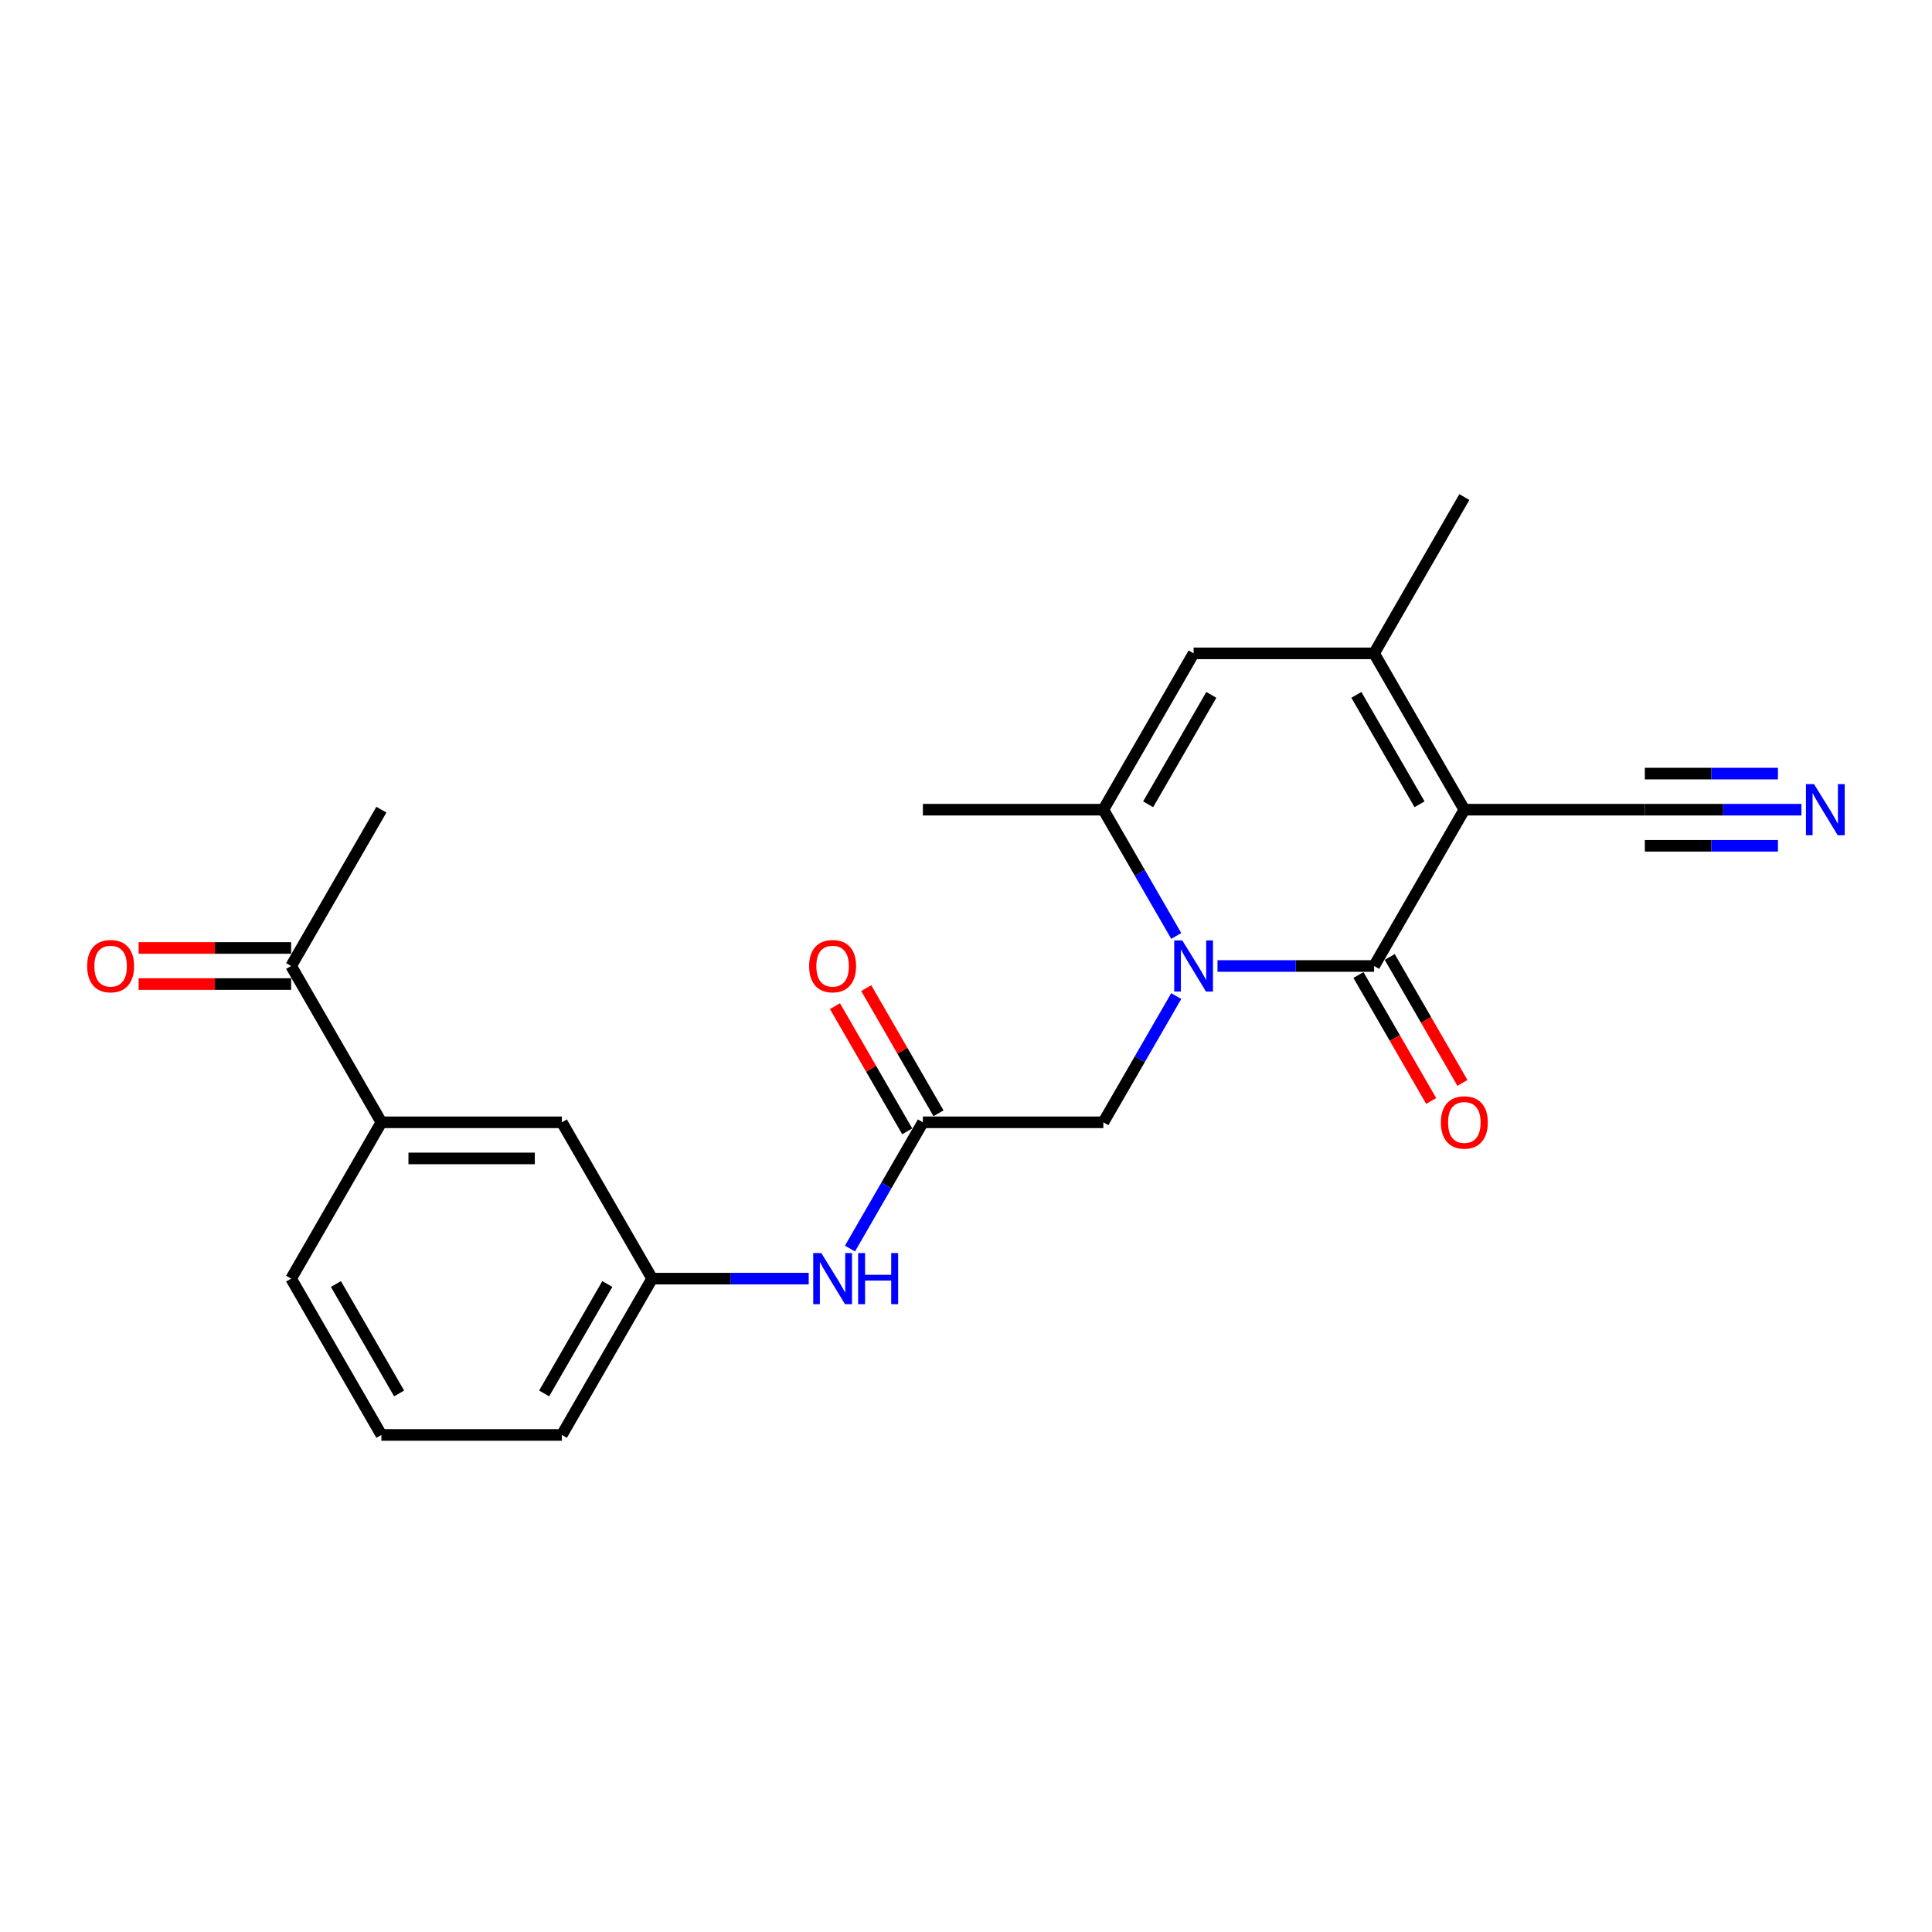 <?xml version='1.0' encoding='iso-8859-1'?>
<svg version='1.1' baseProfile='full'
              xmlns='http://www.w3.org/2000/svg'
                      xmlns:rdkit='http://www.rdkit.org/xml'
                      xmlns:xlink='http://www.w3.org/1999/xlink'
                  xml:space='preserve'
width='1000px' height='1000px' viewBox='0 0 1000 1000'>
<!-- END OF HEADER -->
<rect style='opacity:1.0;fill:#FFFFFF;stroke:none' width='1000' height='1000' x='0' y='0'> </rect>
<path class='bond-0' d='M 757.941,419.093 L 711.229,500' style='fill:none;fill-rule:evenodd;stroke:#000000;stroke-width:6px;stroke-linecap:butt;stroke-linejoin:miter;stroke-opacity:1' />
<path class='bond-2' d='M 757.941,419.093 L 711.229,338.186' style='fill:none;fill-rule:evenodd;stroke:#000000;stroke-width:6px;stroke-linecap:butt;stroke-linejoin:miter;stroke-opacity:1' />
<path class='bond-2' d='M 734.753,416.299 L 702.054,359.665' style='fill:none;fill-rule:evenodd;stroke:#000000;stroke-width:6px;stroke-linecap:butt;stroke-linejoin:miter;stroke-opacity:1' />
<path class='bond-5' d='M 757.941,419.093 L 851.364,419.093' style='fill:none;fill-rule:evenodd;stroke:#000000;stroke-width:6px;stroke-linecap:butt;stroke-linejoin:miter;stroke-opacity:1' />
<path class='bond-1' d='M 711.229,500 L 670.702,500' style='fill:none;fill-rule:evenodd;stroke:#000000;stroke-width:6px;stroke-linecap:butt;stroke-linejoin:miter;stroke-opacity:1' />
<path class='bond-1' d='M 670.702,500 L 630.175,500' style='fill:none;fill-rule:evenodd;stroke:#0000FF;stroke-width:6px;stroke-linecap:butt;stroke-linejoin:miter;stroke-opacity:1' />
<path class='bond-10' d='M 703.138,504.671 L 721.958,537.268' style='fill:none;fill-rule:evenodd;stroke:#000000;stroke-width:6px;stroke-linecap:butt;stroke-linejoin:miter;stroke-opacity:1' />
<path class='bond-10' d='M 721.958,537.268 L 740.778,569.864' style='fill:none;fill-rule:evenodd;stroke:#FF0000;stroke-width:6px;stroke-linecap:butt;stroke-linejoin:miter;stroke-opacity:1' />
<path class='bond-10' d='M 719.32,495.329 L 738.139,527.925' style='fill:none;fill-rule:evenodd;stroke:#000000;stroke-width:6px;stroke-linecap:butt;stroke-linejoin:miter;stroke-opacity:1' />
<path class='bond-10' d='M 738.139,527.925 L 756.959,560.522' style='fill:none;fill-rule:evenodd;stroke:#FF0000;stroke-width:6px;stroke-linecap:butt;stroke-linejoin:miter;stroke-opacity:1' />
<path class='bond-7' d='M 608.82,515.564 L 589.957,548.236' style='fill:none;fill-rule:evenodd;stroke:#0000FF;stroke-width:6px;stroke-linecap:butt;stroke-linejoin:miter;stroke-opacity:1' />
<path class='bond-7' d='M 589.957,548.236 L 571.094,580.907' style='fill:none;fill-rule:evenodd;stroke:#000000;stroke-width:6px;stroke-linecap:butt;stroke-linejoin:miter;stroke-opacity:1' />
<path class='bond-23' d='M 608.82,484.436 L 589.957,451.764' style='fill:none;fill-rule:evenodd;stroke:#0000FF;stroke-width:6px;stroke-linecap:butt;stroke-linejoin:miter;stroke-opacity:1' />
<path class='bond-23' d='M 589.957,451.764 L 571.094,419.093' style='fill:none;fill-rule:evenodd;stroke:#000000;stroke-width:6px;stroke-linecap:butt;stroke-linejoin:miter;stroke-opacity:1' />
<path class='bond-4' d='M 711.229,338.186 L 617.806,338.186' style='fill:none;fill-rule:evenodd;stroke:#000000;stroke-width:6px;stroke-linecap:butt;stroke-linejoin:miter;stroke-opacity:1' />
<path class='bond-17' d='M 711.229,338.186 L 757.941,257.279' style='fill:none;fill-rule:evenodd;stroke:#000000;stroke-width:6px;stroke-linecap:butt;stroke-linejoin:miter;stroke-opacity:1' />
<path class='bond-3' d='M 571.094,419.093 L 617.806,338.186' style='fill:none;fill-rule:evenodd;stroke:#000000;stroke-width:6px;stroke-linecap:butt;stroke-linejoin:miter;stroke-opacity:1' />
<path class='bond-3' d='M 594.282,416.299 L 626.98,359.665' style='fill:none;fill-rule:evenodd;stroke:#000000;stroke-width:6px;stroke-linecap:butt;stroke-linejoin:miter;stroke-opacity:1' />
<path class='bond-18' d='M 571.094,419.093 L 477.671,419.093' style='fill:none;fill-rule:evenodd;stroke:#000000;stroke-width:6px;stroke-linecap:butt;stroke-linejoin:miter;stroke-opacity:1' />
<path class='bond-8' d='M 851.364,419.093 L 891.891,419.093' style='fill:none;fill-rule:evenodd;stroke:#000000;stroke-width:6px;stroke-linecap:butt;stroke-linejoin:miter;stroke-opacity:1' />
<path class='bond-8' d='M 891.891,419.093 L 932.418,419.093' style='fill:none;fill-rule:evenodd;stroke:#0000FF;stroke-width:6px;stroke-linecap:butt;stroke-linejoin:miter;stroke-opacity:1' />
<path class='bond-8' d='M 851.364,437.778 L 885.812,437.778' style='fill:none;fill-rule:evenodd;stroke:#000000;stroke-width:6px;stroke-linecap:butt;stroke-linejoin:miter;stroke-opacity:1' />
<path class='bond-8' d='M 885.812,437.778 L 920.26,437.778' style='fill:none;fill-rule:evenodd;stroke:#0000FF;stroke-width:6px;stroke-linecap:butt;stroke-linejoin:miter;stroke-opacity:1' />
<path class='bond-8' d='M 851.364,400.408 L 885.812,400.408' style='fill:none;fill-rule:evenodd;stroke:#000000;stroke-width:6px;stroke-linecap:butt;stroke-linejoin:miter;stroke-opacity:1' />
<path class='bond-8' d='M 885.812,400.408 L 920.26,400.408' style='fill:none;fill-rule:evenodd;stroke:#0000FF;stroke-width:6px;stroke-linecap:butt;stroke-linejoin:miter;stroke-opacity:1' />
<path class='bond-6' d='M 477.671,580.907 L 571.094,580.907' style='fill:none;fill-rule:evenodd;stroke:#000000;stroke-width:6px;stroke-linecap:butt;stroke-linejoin:miter;stroke-opacity:1' />
<path class='bond-9' d='M 477.671,580.907 L 458.808,613.578' style='fill:none;fill-rule:evenodd;stroke:#000000;stroke-width:6px;stroke-linecap:butt;stroke-linejoin:miter;stroke-opacity:1' />
<path class='bond-9' d='M 458.808,613.578 L 439.945,646.25' style='fill:none;fill-rule:evenodd;stroke:#0000FF;stroke-width:6px;stroke-linecap:butt;stroke-linejoin:miter;stroke-opacity:1' />
<path class='bond-15' d='M 485.762,576.236 L 467.061,543.845' style='fill:none;fill-rule:evenodd;stroke:#000000;stroke-width:6px;stroke-linecap:butt;stroke-linejoin:miter;stroke-opacity:1' />
<path class='bond-15' d='M 467.061,543.845 L 448.36,511.454' style='fill:none;fill-rule:evenodd;stroke:#FF0000;stroke-width:6px;stroke-linecap:butt;stroke-linejoin:miter;stroke-opacity:1' />
<path class='bond-15' d='M 469.58,585.578 L 450.879,553.187' style='fill:none;fill-rule:evenodd;stroke:#000000;stroke-width:6px;stroke-linecap:butt;stroke-linejoin:miter;stroke-opacity:1' />
<path class='bond-15' d='M 450.879,553.187 L 432.178,520.796' style='fill:none;fill-rule:evenodd;stroke:#FF0000;stroke-width:6px;stroke-linecap:butt;stroke-linejoin:miter;stroke-opacity:1' />
<path class='bond-14' d='M 418.59,661.814 L 378.063,661.814' style='fill:none;fill-rule:evenodd;stroke:#0000FF;stroke-width:6px;stroke-linecap:butt;stroke-linejoin:miter;stroke-opacity:1' />
<path class='bond-14' d='M 378.063,661.814 L 337.536,661.814' style='fill:none;fill-rule:evenodd;stroke:#000000;stroke-width:6px;stroke-linecap:butt;stroke-linejoin:miter;stroke-opacity:1' />
<path class='bond-11' d='M 197.401,580.907 L 290.824,580.907' style='fill:none;fill-rule:evenodd;stroke:#000000;stroke-width:6px;stroke-linecap:butt;stroke-linejoin:miter;stroke-opacity:1' />
<path class='bond-11' d='M 211.415,599.592 L 276.811,599.592' style='fill:none;fill-rule:evenodd;stroke:#000000;stroke-width:6px;stroke-linecap:butt;stroke-linejoin:miter;stroke-opacity:1' />
<path class='bond-12' d='M 197.401,580.907 L 150.689,500' style='fill:none;fill-rule:evenodd;stroke:#000000;stroke-width:6px;stroke-linecap:butt;stroke-linejoin:miter;stroke-opacity:1' />
<path class='bond-24' d='M 197.401,580.907 L 150.689,661.814' style='fill:none;fill-rule:evenodd;stroke:#000000;stroke-width:6px;stroke-linecap:butt;stroke-linejoin:miter;stroke-opacity:1' />
<path class='bond-16' d='M 150.689,490.658 L 111.218,490.658' style='fill:none;fill-rule:evenodd;stroke:#000000;stroke-width:6px;stroke-linecap:butt;stroke-linejoin:miter;stroke-opacity:1' />
<path class='bond-16' d='M 111.218,490.658 L 71.747,490.658' style='fill:none;fill-rule:evenodd;stroke:#FF0000;stroke-width:6px;stroke-linecap:butt;stroke-linejoin:miter;stroke-opacity:1' />
<path class='bond-16' d='M 150.689,509.342 L 111.218,509.342' style='fill:none;fill-rule:evenodd;stroke:#000000;stroke-width:6px;stroke-linecap:butt;stroke-linejoin:miter;stroke-opacity:1' />
<path class='bond-16' d='M 111.218,509.342 L 71.747,509.342' style='fill:none;fill-rule:evenodd;stroke:#FF0000;stroke-width:6px;stroke-linecap:butt;stroke-linejoin:miter;stroke-opacity:1' />
<path class='bond-22' d='M 150.689,500 L 197.401,419.093' style='fill:none;fill-rule:evenodd;stroke:#000000;stroke-width:6px;stroke-linecap:butt;stroke-linejoin:miter;stroke-opacity:1' />
<path class='bond-13' d='M 290.824,580.907 L 337.536,661.814' style='fill:none;fill-rule:evenodd;stroke:#000000;stroke-width:6px;stroke-linecap:butt;stroke-linejoin:miter;stroke-opacity:1' />
<path class='bond-21' d='M 337.536,661.814 L 290.824,742.721' style='fill:none;fill-rule:evenodd;stroke:#000000;stroke-width:6px;stroke-linecap:butt;stroke-linejoin:miter;stroke-opacity:1' />
<path class='bond-21' d='M 314.348,664.608 L 281.65,721.242' style='fill:none;fill-rule:evenodd;stroke:#000000;stroke-width:6px;stroke-linecap:butt;stroke-linejoin:miter;stroke-opacity:1' />
<path class='bond-19' d='M 150.689,661.814 L 197.401,742.721' style='fill:none;fill-rule:evenodd;stroke:#000000;stroke-width:6px;stroke-linecap:butt;stroke-linejoin:miter;stroke-opacity:1' />
<path class='bond-19' d='M 173.878,664.608 L 206.576,721.242' style='fill:none;fill-rule:evenodd;stroke:#000000;stroke-width:6px;stroke-linecap:butt;stroke-linejoin:miter;stroke-opacity:1' />
<path class='bond-20' d='M 197.401,742.721 L 290.824,742.721' style='fill:none;fill-rule:evenodd;stroke:#000000;stroke-width:6px;stroke-linecap:butt;stroke-linejoin:miter;stroke-opacity:1' />
<path  class='atom-2' d='M 611.957 486.771
L 620.627 500.785
Q 621.487 502.167, 622.869 504.671
Q 624.252 507.175, 624.327 507.324
L 624.327 486.771
L 627.839 486.771
L 627.839 513.229
L 624.215 513.229
L 614.91 497.907
Q 613.826 496.114, 612.668 494.058
Q 611.546 492.003, 611.21 491.368
L 611.21 513.229
L 607.772 513.229
L 607.772 486.771
L 611.957 486.771
' fill='#0000FF'/>
<path  class='atom-9' d='M 938.939 405.864
L 947.609 419.878
Q 948.468 421.261, 949.851 423.764
Q 951.233 426.268, 951.308 426.417
L 951.308 405.864
L 954.821 405.864
L 954.821 432.322
L 951.196 432.322
L 941.891 417
Q 940.807 415.207, 939.649 413.151
Q 938.528 411.096, 938.192 410.461
L 938.192 432.322
L 934.754 432.322
L 934.754 405.864
L 938.939 405.864
' fill='#0000FF'/>
<path  class='atom-10' d='M 425.111 648.585
L 433.781 662.599
Q 434.64 663.981, 436.023 666.485
Q 437.405 668.989, 437.48 669.138
L 437.48 648.585
L 440.993 648.585
L 440.993 675.043
L 437.368 675.043
L 428.063 659.721
Q 426.979 657.927, 425.821 655.872
Q 424.7 653.817, 424.364 653.182
L 424.364 675.043
L 420.926 675.043
L 420.926 648.585
L 425.111 648.585
' fill='#0000FF'/>
<path  class='atom-10' d='M 444.169 648.585
L 447.757 648.585
L 447.757 659.833
L 461.284 659.833
L 461.284 648.585
L 464.872 648.585
L 464.872 675.043
L 461.284 675.043
L 461.284 662.823
L 447.757 662.823
L 447.757 675.043
L 444.169 675.043
L 444.169 648.585
' fill='#0000FF'/>
<path  class='atom-11' d='M 745.796 580.982
Q 745.796 574.629, 748.935 571.079
Q 752.074 567.529, 757.941 567.529
Q 763.808 567.529, 766.947 571.079
Q 770.086 574.629, 770.086 580.982
Q 770.086 587.409, 766.909 591.071
Q 763.733 594.696, 757.941 594.696
Q 752.111 594.696, 748.935 591.071
Q 745.796 587.447, 745.796 580.982
M 757.941 591.707
Q 761.977 591.707, 764.144 589.016
Q 766.349 586.288, 766.349 580.982
Q 766.349 575.787, 764.144 573.171
Q 761.977 570.518, 757.941 570.518
Q 753.905 570.518, 751.7 573.134
Q 749.533 575.75, 749.533 580.982
Q 749.533 586.325, 751.7 589.016
Q 753.905 591.707, 757.941 591.707
' fill='#FF0000'/>
<path  class='atom-16' d='M 418.814 500.075
Q 418.814 493.722, 421.953 490.172
Q 425.092 486.622, 430.959 486.622
Q 436.826 486.622, 439.965 490.172
Q 443.104 493.722, 443.104 500.075
Q 443.104 506.502, 439.928 510.164
Q 436.752 513.789, 430.959 513.789
Q 425.13 513.789, 421.953 510.164
Q 418.814 506.54, 418.814 500.075
M 430.959 510.8
Q 434.995 510.8, 437.163 508.109
Q 439.367 505.381, 439.367 500.075
Q 439.367 494.88, 437.163 492.265
Q 434.995 489.611, 430.959 489.611
Q 426.923 489.611, 424.719 492.227
Q 422.551 494.843, 422.551 500.075
Q 422.551 505.419, 424.719 508.109
Q 426.923 510.8, 430.959 510.8
' fill='#FF0000'/>
<path  class='atom-17' d='M 45.121 500.075
Q 45.121 493.722, 48.26 490.172
Q 51.399 486.622, 57.266 486.622
Q 63.133 486.622, 66.272 490.172
Q 69.411 493.722, 69.411 500.075
Q 69.411 506.502, 66.235 510.164
Q 63.059 513.789, 57.266 513.789
Q 51.437 513.789, 48.26 510.164
Q 45.121 506.54, 45.121 500.075
M 57.266 510.8
Q 61.302 510.8, 63.469 508.109
Q 65.674 505.381, 65.674 500.075
Q 65.674 494.88, 63.469 492.265
Q 61.302 489.611, 57.266 489.611
Q 53.23 489.611, 51.026 492.227
Q 48.858 494.843, 48.858 500.075
Q 48.858 505.419, 51.026 508.109
Q 53.23 510.8, 57.266 510.8
' fill='#FF0000'/>
</svg>
